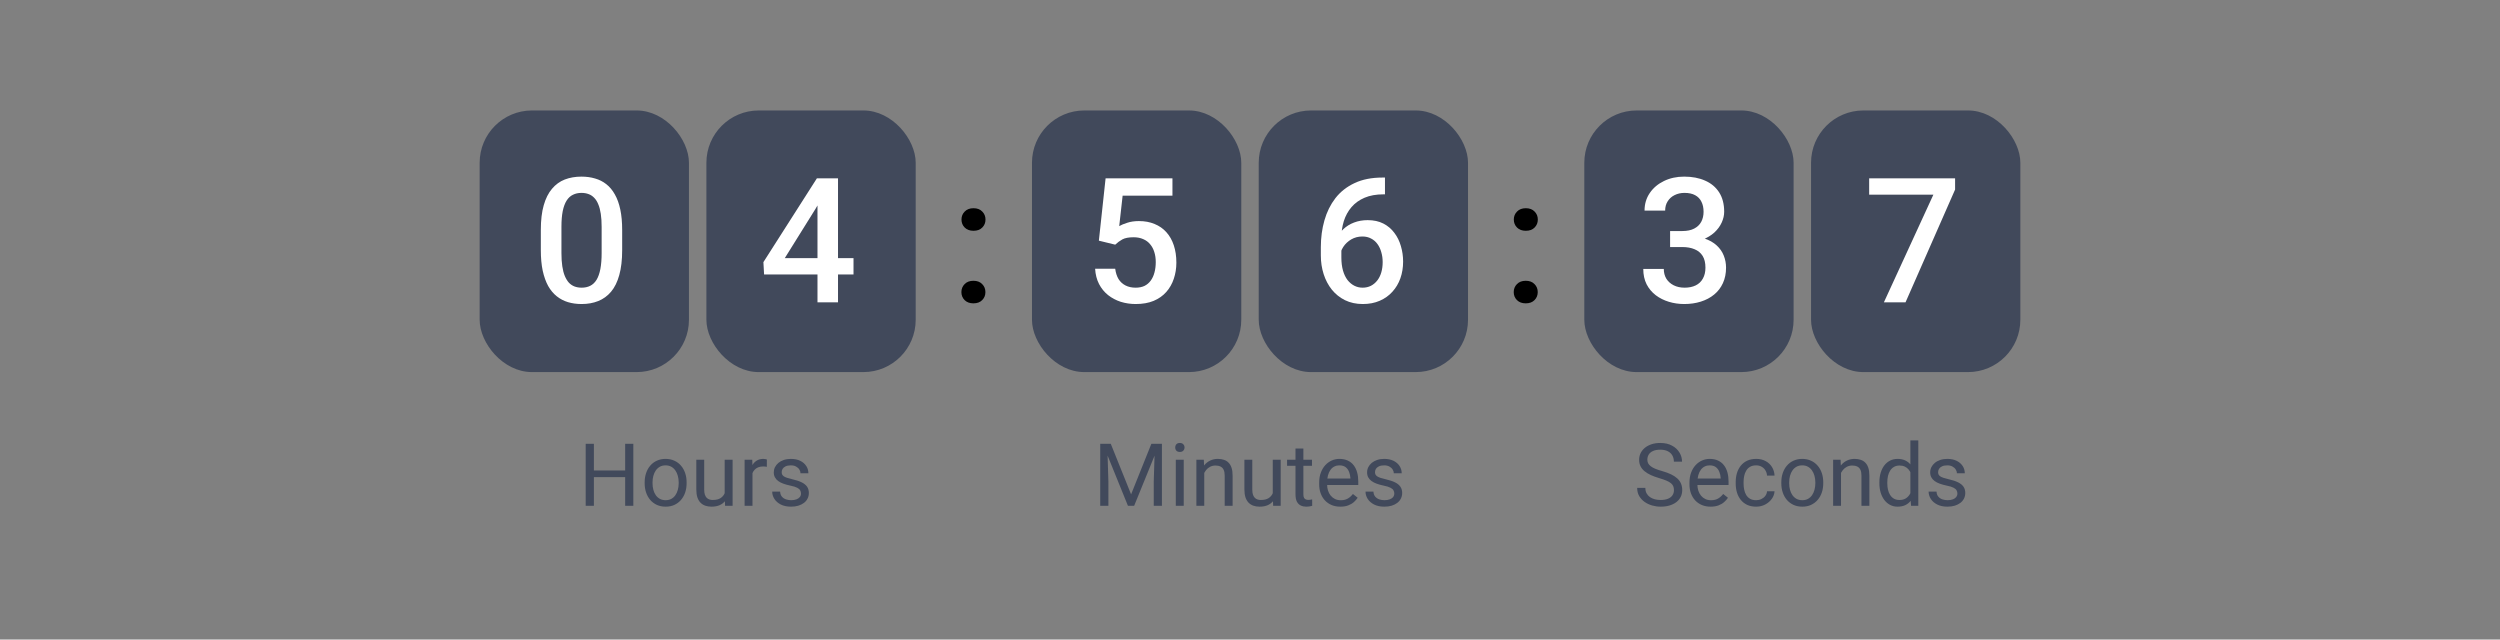 <svg width="430" height="110" viewBox="0 0 430 110" fill="none" xmlns="http://www.w3.org/2000/svg">
<rect x="0" y="0" width="430" height="110" fill="#808080" stroke="none"/>
<rect x="82.5" y="19" width="36" height="45" rx="9" fill="#41495B"/>
<path d="M107.013 39.549V43.035C107.013 44.705 106.847 46.131 106.515 47.312C106.192 48.484 105.724 49.437 105.108 50.169C104.493 50.901 103.756 51.438 102.896 51.78C102.047 52.122 101.095 52.293 100.04 52.293C99.2 52.293 98.419 52.185 97.696 51.971C96.983 51.756 96.339 51.419 95.763 50.96C95.186 50.501 94.693 49.91 94.283 49.188C93.883 48.455 93.57 47.581 93.346 46.565C93.131 45.55 93.023 44.373 93.023 43.035V39.549C93.023 37.869 93.189 36.453 93.522 35.301C93.853 34.139 94.327 33.196 94.942 32.474C95.558 31.741 96.29 31.209 97.14 30.877C97.999 30.545 98.956 30.379 100.011 30.379C100.86 30.379 101.642 30.486 102.354 30.701C103.077 30.906 103.722 31.233 104.288 31.683C104.864 32.132 105.353 32.718 105.753 33.44C106.163 34.153 106.476 35.018 106.69 36.033C106.905 37.039 107.013 38.211 107.013 39.549ZM103.482 43.533V39.022C103.482 38.172 103.434 37.425 103.336 36.78C103.238 36.126 103.092 35.574 102.896 35.125C102.711 34.666 102.477 34.295 102.193 34.012C101.91 33.719 101.588 33.509 101.227 33.382C100.865 33.245 100.46 33.177 100.011 33.177C99.464 33.177 98.976 33.284 98.546 33.499C98.116 33.704 97.755 34.036 97.462 34.495C97.169 34.954 96.944 35.56 96.788 36.312C96.642 37.054 96.568 37.957 96.568 39.022V43.533C96.568 44.393 96.617 45.149 96.715 45.804C96.812 46.458 96.959 47.02 97.154 47.488C97.35 47.947 97.584 48.328 97.857 48.631C98.141 48.924 98.463 49.139 98.824 49.275C99.195 49.412 99.601 49.48 100.04 49.48C100.597 49.48 101.09 49.373 101.52 49.158C101.949 48.943 102.311 48.602 102.604 48.133C102.896 47.654 103.116 47.034 103.263 46.273C103.409 45.511 103.482 44.598 103.482 43.533Z" fill="white"/>
<rect x="121.5" y="19" width="36" height="45" rx="9" fill="#41495B"/>
<path d="M146.804 44.398V47.21H131.423L131.306 45.086L140.505 30.672H143.332L140.271 35.916L134.982 44.398H146.804ZM144.138 30.672V52H140.607V30.672H144.138Z" fill="white"/>
<path d="M107.703 80.921V82.071H101.932V80.921H107.703ZM102.151 76.336V87H100.738V76.336H102.151ZM108.934 76.336V87H107.527V76.336H108.934ZM110.882 83.126V82.957C110.882 82.386 110.965 81.856 111.131 81.368C111.297 80.874 111.536 80.447 111.849 80.086C112.161 79.72 112.54 79.436 112.984 79.236C113.428 79.031 113.926 78.929 114.478 78.929C115.035 78.929 115.535 79.031 115.979 79.236C116.429 79.436 116.81 79.72 117.122 80.086C117.439 80.447 117.681 80.874 117.847 81.368C118.013 81.856 118.096 82.386 118.096 82.957V83.126C118.096 83.697 118.013 84.227 117.847 84.715C117.681 85.203 117.439 85.63 117.122 85.997C116.81 86.358 116.431 86.641 115.987 86.846C115.547 87.046 115.049 87.147 114.493 87.147C113.936 87.147 113.436 87.046 112.991 86.846C112.547 86.641 112.166 86.358 111.849 85.997C111.536 85.63 111.297 85.203 111.131 84.715C110.965 84.227 110.882 83.697 110.882 83.126ZM112.237 82.957V83.126C112.237 83.521 112.283 83.894 112.376 84.246C112.469 84.593 112.608 84.9 112.793 85.169C112.984 85.438 113.221 85.65 113.504 85.806C113.787 85.957 114.117 86.033 114.493 86.033C114.864 86.033 115.188 85.957 115.467 85.806C115.75 85.65 115.984 85.438 116.17 85.169C116.355 84.9 116.495 84.593 116.587 84.246C116.685 83.894 116.734 83.521 116.734 83.126V82.957C116.734 82.566 116.685 82.198 116.587 81.851C116.495 81.499 116.353 81.189 116.163 80.921C115.977 80.647 115.743 80.433 115.459 80.276C115.181 80.12 114.854 80.042 114.478 80.042C114.107 80.042 113.78 80.12 113.497 80.276C113.218 80.433 112.984 80.647 112.793 80.921C112.608 81.189 112.469 81.499 112.376 81.851C112.283 82.198 112.237 82.566 112.237 82.957ZM124.644 85.169V79.075H126.006V87H124.71L124.644 85.169ZM124.9 83.499L125.464 83.484C125.464 84.012 125.408 84.5 125.296 84.949C125.188 85.394 125.013 85.779 124.769 86.106C124.524 86.434 124.205 86.69 123.809 86.876C123.414 87.056 122.933 87.147 122.366 87.147C121.98 87.147 121.626 87.09 121.304 86.978C120.987 86.866 120.713 86.692 120.484 86.458C120.254 86.224 120.076 85.918 119.949 85.543C119.827 85.166 119.766 84.715 119.766 84.188V79.075H121.121V84.202C121.121 84.559 121.16 84.854 121.238 85.088C121.321 85.318 121.431 85.501 121.568 85.638C121.709 85.769 121.866 85.862 122.037 85.916C122.212 85.97 122.393 85.997 122.579 85.997C123.155 85.997 123.611 85.887 123.948 85.667C124.285 85.442 124.527 85.142 124.673 84.766C124.825 84.385 124.9 83.963 124.9 83.499ZM129.427 80.32V87H128.072V79.075H129.39L129.427 80.32ZM131.902 79.031L131.895 80.291C131.783 80.267 131.675 80.252 131.573 80.247C131.475 80.237 131.363 80.232 131.236 80.232C130.923 80.232 130.647 80.281 130.408 80.379C130.169 80.477 129.966 80.613 129.8 80.789C129.634 80.965 129.502 81.175 129.405 81.419C129.312 81.658 129.251 81.922 129.222 82.21L128.841 82.43C128.841 81.951 128.887 81.502 128.98 81.082C129.078 80.662 129.227 80.291 129.427 79.969C129.627 79.642 129.881 79.388 130.188 79.207C130.501 79.022 130.872 78.929 131.302 78.929C131.399 78.929 131.512 78.941 131.639 78.965C131.766 78.985 131.854 79.007 131.902 79.031ZM137.769 84.898C137.769 84.703 137.725 84.522 137.637 84.356C137.554 84.185 137.381 84.031 137.117 83.894C136.858 83.753 136.468 83.631 135.945 83.528C135.506 83.436 135.108 83.326 134.751 83.199C134.4 83.072 134.1 82.918 133.851 82.737C133.606 82.557 133.418 82.344 133.287 82.1C133.155 81.856 133.089 81.57 133.089 81.243C133.089 80.931 133.157 80.635 133.294 80.357C133.436 80.079 133.633 79.832 133.887 79.617C134.146 79.402 134.456 79.234 134.817 79.112C135.179 78.99 135.582 78.929 136.026 78.929C136.661 78.929 137.203 79.041 137.652 79.266C138.101 79.49 138.445 79.79 138.685 80.166C138.924 80.538 139.043 80.95 139.043 81.404H137.688C137.688 81.185 137.623 80.972 137.491 80.767C137.364 80.557 137.176 80.384 136.927 80.247C136.683 80.11 136.382 80.042 136.026 80.042C135.65 80.042 135.345 80.101 135.11 80.218C134.881 80.33 134.712 80.474 134.605 80.65C134.502 80.826 134.451 81.011 134.451 81.207C134.451 81.353 134.476 81.485 134.524 81.602C134.578 81.714 134.671 81.819 134.803 81.917C134.935 82.01 135.12 82.098 135.359 82.181C135.599 82.264 135.904 82.347 136.275 82.43C136.924 82.576 137.459 82.752 137.879 82.957C138.299 83.162 138.611 83.414 138.816 83.711C139.021 84.009 139.124 84.371 139.124 84.795C139.124 85.142 139.051 85.46 138.904 85.748C138.763 86.036 138.555 86.285 138.282 86.495C138.013 86.7 137.691 86.861 137.315 86.978C136.944 87.09 136.526 87.147 136.062 87.147C135.364 87.147 134.773 87.022 134.29 86.773C133.807 86.524 133.44 86.202 133.191 85.806C132.942 85.411 132.818 84.993 132.818 84.554H134.18C134.2 84.925 134.307 85.22 134.502 85.44C134.698 85.655 134.937 85.809 135.22 85.901C135.503 85.989 135.784 86.033 136.062 86.033C136.434 86.033 136.744 85.984 136.993 85.887C137.247 85.789 137.439 85.655 137.571 85.484C137.703 85.313 137.769 85.118 137.769 84.898Z" fill="#41495B"/>
<path d="M165.36 50.242C165.36 49.695 165.546 49.236 165.917 48.865C166.288 48.484 166.791 48.294 167.426 48.294C168.07 48.294 168.573 48.484 168.935 48.865C169.306 49.236 169.491 49.695 169.491 50.242C169.491 50.789 169.306 51.248 168.935 51.619C168.573 51.99 168.07 52.176 167.426 52.176C166.791 52.176 166.288 51.99 165.917 51.619C165.546 51.248 165.36 50.789 165.36 50.242ZM165.375 37.762C165.375 37.215 165.561 36.756 165.932 36.385C166.303 36.004 166.806 35.813 167.44 35.813C168.085 35.813 168.588 36.004 168.949 36.385C169.32 36.756 169.506 37.215 169.506 37.762C169.506 38.309 169.32 38.768 168.949 39.139C168.588 39.51 168.085 39.695 167.44 39.695C166.806 39.695 166.303 39.51 165.932 39.139C165.561 38.768 165.375 38.309 165.375 37.762Z" fill="black"/>
<rect x="177.5" y="19" width="36" height="45" rx="9" fill="#41495B"/>
<path d="M191.817 42.083L189.005 41.395L190.162 30.672H201.661V33.66H193.092L192.506 38.89C192.838 38.694 193.297 38.504 193.883 38.318C194.469 38.123 195.138 38.025 195.89 38.025C196.896 38.025 197.794 38.191 198.585 38.523C199.386 38.846 200.064 39.319 200.621 39.944C201.178 40.56 201.603 41.312 201.896 42.2C202.188 43.079 202.335 44.07 202.335 45.174C202.335 46.16 202.188 47.083 201.896 47.942C201.612 48.802 201.183 49.559 200.606 50.213C200.03 50.867 199.303 51.38 198.424 51.751C197.555 52.112 196.524 52.293 195.333 52.293C194.444 52.293 193.59 52.166 192.77 51.912C191.959 51.648 191.231 51.263 190.587 50.755C189.942 50.237 189.425 49.602 189.034 48.851C188.644 48.089 188.419 47.215 188.36 46.228H191.817C191.905 46.922 192.096 47.513 192.389 48.001C192.691 48.48 193.092 48.846 193.59 49.1C194.088 49.353 194.664 49.48 195.318 49.48C195.914 49.48 196.427 49.378 196.856 49.173C197.286 48.958 197.643 48.655 197.926 48.265C198.219 47.864 198.434 47.395 198.57 46.858C198.717 46.321 198.79 45.726 198.79 45.071C198.79 44.446 198.707 43.875 198.541 43.357C198.385 42.84 198.146 42.391 197.823 42.01C197.511 41.629 197.115 41.336 196.637 41.131C196.158 40.916 195.606 40.809 194.981 40.809C194.142 40.809 193.497 40.931 193.048 41.175C192.608 41.419 192.198 41.722 191.817 42.083Z" fill="white"/>
<rect x="216.5" y="19" width="36" height="45" rx="9" fill="#41495B"/>
<path d="M237.775 30.54H238.215V33.426H237.966C236.706 33.426 235.617 33.621 234.699 34.012C233.791 34.402 233.044 34.94 232.458 35.623C231.872 36.307 231.433 37.107 231.14 38.025C230.856 38.934 230.715 39.9 230.715 40.926V44.28C230.715 45.13 230.808 45.882 230.993 46.536C231.179 47.181 231.438 47.723 231.77 48.162C232.111 48.592 232.502 48.919 232.941 49.144C233.381 49.368 233.854 49.48 234.362 49.48C234.89 49.48 235.368 49.373 235.798 49.158C236.228 48.934 236.594 48.626 236.896 48.235C237.199 47.845 237.429 47.381 237.585 46.844C237.741 46.307 237.819 45.721 237.819 45.086C237.819 44.48 237.741 43.914 237.585 43.387C237.438 42.85 237.219 42.381 236.926 41.98C236.633 41.57 236.267 41.253 235.827 41.028C235.397 40.794 234.899 40.677 234.333 40.677C233.63 40.677 232.99 40.843 232.414 41.175C231.848 41.507 231.389 41.941 231.037 42.478C230.695 43.006 230.51 43.567 230.48 44.163L229.133 43.724C229.211 42.815 229.411 42 229.733 41.277C230.065 40.555 230.5 39.94 231.037 39.432C231.574 38.924 232.194 38.538 232.897 38.274C233.61 38.001 234.392 37.864 235.241 37.864C236.276 37.864 237.175 38.06 237.937 38.45C238.698 38.841 239.328 39.373 239.826 40.047C240.334 40.711 240.71 41.473 240.954 42.332C241.208 43.182 241.335 44.07 241.335 44.998C241.335 46.023 241.179 46.98 240.866 47.869C240.554 48.748 240.095 49.52 239.489 50.184C238.894 50.848 238.166 51.365 237.307 51.736C236.457 52.107 235.49 52.293 234.406 52.293C233.264 52.293 232.243 52.073 231.345 51.634C230.456 51.194 229.699 50.589 229.074 49.817C228.459 49.046 227.99 48.157 227.668 47.151C227.346 46.145 227.185 45.081 227.185 43.958V42.493C227.185 40.872 227.39 39.344 227.8 37.908C228.21 36.463 228.84 35.188 229.689 34.085C230.549 32.981 231.647 32.117 232.985 31.492C234.323 30.857 235.92 30.54 237.775 30.54Z" fill="white"/>
<path d="M189.685 76.336H191.054L194.548 85.03L198.034 76.336H199.411L195.075 87H194.006L189.685 76.336ZM189.238 76.336H190.446L190.644 82.84V87H189.238V76.336ZM198.642 76.336H199.851V87H198.444V82.84L198.642 76.336ZM203.601 79.075V87H202.238V79.075H203.601ZM202.136 76.973C202.136 76.753 202.202 76.568 202.333 76.416C202.47 76.265 202.67 76.189 202.934 76.189C203.193 76.189 203.391 76.265 203.527 76.416C203.669 76.568 203.74 76.753 203.74 76.973C203.74 77.183 203.669 77.364 203.527 77.515C203.391 77.662 203.193 77.735 202.934 77.735C202.67 77.735 202.47 77.662 202.333 77.515C202.202 77.364 202.136 77.183 202.136 76.973ZM207.131 80.767V87H205.776V79.075H207.058L207.131 80.767ZM206.809 82.737L206.245 82.715C206.25 82.173 206.33 81.673 206.486 81.214C206.643 80.75 206.862 80.347 207.146 80.005C207.429 79.664 207.766 79.4 208.156 79.214C208.552 79.024 208.989 78.929 209.467 78.929C209.858 78.929 210.209 78.982 210.522 79.09C210.834 79.192 211.101 79.358 211.32 79.588C211.545 79.817 211.716 80.115 211.833 80.481C211.95 80.843 212.009 81.285 212.009 81.807V87H210.646V81.793C210.646 81.377 210.585 81.045 210.463 80.796C210.341 80.543 210.163 80.359 209.929 80.247C209.694 80.13 209.406 80.071 209.064 80.071C208.728 80.071 208.42 80.142 208.142 80.284C207.868 80.425 207.631 80.621 207.431 80.87C207.236 81.119 207.082 81.404 206.97 81.727C206.862 82.044 206.809 82.381 206.809 82.737ZM218.916 85.169V79.075H220.278V87H218.981L218.916 85.169ZM219.172 83.499L219.736 83.484C219.736 84.012 219.68 84.5 219.567 84.949C219.46 85.394 219.284 85.779 219.04 86.106C218.796 86.434 218.476 86.69 218.081 86.876C217.685 87.056 217.204 87.147 216.638 87.147C216.252 87.147 215.898 87.09 215.576 86.978C215.258 86.866 214.985 86.692 214.755 86.458C214.526 86.224 214.348 85.918 214.221 85.543C214.099 85.166 214.038 84.715 214.038 84.188V79.075H215.393V84.202C215.393 84.559 215.432 84.854 215.51 85.088C215.593 85.318 215.703 85.501 215.839 85.638C215.981 85.769 216.137 85.862 216.308 85.916C216.484 85.97 216.665 85.997 216.85 85.997C217.426 85.997 217.883 85.887 218.22 85.667C218.557 85.442 218.798 85.142 218.945 84.766C219.096 84.385 219.172 83.963 219.172 83.499ZM225.661 79.075V80.115H221.376V79.075H225.661ZM222.827 77.149H224.182V85.037C224.182 85.306 224.223 85.508 224.306 85.645C224.389 85.782 224.497 85.872 224.628 85.916C224.76 85.96 224.902 85.982 225.053 85.982C225.166 85.982 225.283 85.972 225.405 85.953C225.532 85.928 225.627 85.909 225.69 85.894L225.698 87C225.59 87.034 225.449 87.066 225.273 87.095C225.102 87.129 224.895 87.147 224.65 87.147C224.318 87.147 224.013 87.081 223.735 86.949C223.457 86.817 223.234 86.597 223.068 86.29C222.907 85.977 222.827 85.557 222.827 85.03V77.149ZM230.539 87.147C229.987 87.147 229.487 87.054 229.038 86.868C228.593 86.678 228.21 86.412 227.888 86.07C227.57 85.728 227.326 85.323 227.155 84.854C226.984 84.385 226.899 83.873 226.899 83.316V83.008C226.899 82.364 226.994 81.79 227.185 81.287C227.375 80.779 227.634 80.35 227.961 79.998C228.288 79.647 228.659 79.38 229.074 79.2C229.489 79.019 229.919 78.929 230.363 78.929C230.93 78.929 231.418 79.026 231.828 79.222C232.243 79.417 232.583 79.69 232.846 80.042C233.11 80.389 233.305 80.799 233.432 81.272C233.559 81.741 233.623 82.254 233.623 82.811V83.418H227.705V82.312H232.268V82.21C232.248 81.858 232.175 81.517 232.048 81.185C231.926 80.853 231.73 80.579 231.462 80.364C231.193 80.149 230.827 80.042 230.363 80.042C230.056 80.042 229.772 80.108 229.514 80.24C229.255 80.367 229.033 80.557 228.847 80.811C228.662 81.065 228.518 81.375 228.415 81.741C228.312 82.107 228.261 82.53 228.261 83.008V83.316C228.261 83.692 228.312 84.046 228.415 84.378C228.522 84.705 228.676 84.993 228.876 85.242C229.082 85.491 229.328 85.686 229.616 85.828C229.909 85.97 230.241 86.04 230.612 86.04C231.091 86.04 231.496 85.943 231.828 85.748C232.16 85.552 232.451 85.291 232.7 84.964L233.52 85.616C233.349 85.874 233.132 86.121 232.868 86.356C232.604 86.59 232.28 86.78 231.894 86.927C231.513 87.073 231.062 87.147 230.539 87.147ZM239.819 84.898C239.819 84.703 239.775 84.522 239.687 84.356C239.604 84.185 239.431 84.031 239.167 83.894C238.908 83.753 238.518 83.631 237.995 83.528C237.556 83.436 237.158 83.326 236.801 83.199C236.45 83.072 236.149 82.918 235.9 82.737C235.656 82.557 235.468 82.344 235.336 82.1C235.205 81.856 235.139 81.57 235.139 81.243C235.139 80.931 235.207 80.635 235.344 80.357C235.485 80.079 235.683 79.832 235.937 79.617C236.196 79.402 236.506 79.234 236.867 79.112C237.229 78.99 237.631 78.929 238.076 78.929C238.71 78.929 239.252 79.041 239.702 79.266C240.151 79.49 240.495 79.79 240.734 80.166C240.974 80.538 241.093 80.95 241.093 81.404H239.738C239.738 81.185 239.672 80.972 239.541 80.767C239.414 80.557 239.226 80.384 238.977 80.247C238.732 80.11 238.432 80.042 238.076 80.042C237.7 80.042 237.395 80.101 237.16 80.218C236.931 80.33 236.762 80.474 236.655 80.65C236.552 80.826 236.501 81.011 236.501 81.207C236.501 81.353 236.525 81.485 236.574 81.602C236.628 81.714 236.721 81.819 236.853 81.917C236.984 82.01 237.17 82.098 237.409 82.181C237.648 82.264 237.954 82.347 238.325 82.43C238.974 82.576 239.509 82.752 239.929 82.957C240.349 83.162 240.661 83.414 240.866 83.711C241.071 84.009 241.174 84.371 241.174 84.795C241.174 85.142 241.101 85.46 240.954 85.748C240.812 86.036 240.605 86.285 240.332 86.495C240.063 86.7 239.741 86.861 239.365 86.978C238.994 87.09 238.576 87.147 238.112 87.147C237.414 87.147 236.823 87.022 236.34 86.773C235.856 86.524 235.49 86.202 235.241 85.806C234.992 85.411 234.868 84.993 234.868 84.554H236.23C236.25 84.925 236.357 85.22 236.552 85.44C236.748 85.655 236.987 85.809 237.27 85.901C237.553 85.989 237.834 86.033 238.112 86.033C238.483 86.033 238.793 85.984 239.042 85.887C239.296 85.789 239.489 85.655 239.621 85.484C239.753 85.313 239.819 85.118 239.819 84.898Z" fill="#41495B"/>
<path d="M260.36 50.242C260.36 49.695 260.546 49.236 260.917 48.865C261.288 48.484 261.791 48.294 262.426 48.294C263.07 48.294 263.573 48.484 263.935 48.865C264.306 49.236 264.491 49.695 264.491 50.242C264.491 50.789 264.306 51.248 263.935 51.619C263.573 51.99 263.07 52.176 262.426 52.176C261.791 52.176 261.288 51.99 260.917 51.619C260.546 51.248 260.36 50.789 260.36 50.242ZM260.375 37.762C260.375 37.215 260.561 36.756 260.932 36.385C261.303 36.004 261.806 35.813 262.44 35.813C263.085 35.813 263.588 36.004 263.949 36.385C264.32 36.756 264.506 37.215 264.506 37.762C264.506 38.309 264.32 38.768 263.949 39.139C263.588 39.51 263.085 39.695 262.44 39.695C261.806 39.695 261.303 39.51 260.932 39.139C260.561 38.768 260.375 38.309 260.375 37.762Z" fill="black"/>
<rect x="272.5" y="19" width="36" height="45" rx="9" fill="#41495B"/>
<path d="M287.257 39.739H289.366C290.187 39.739 290.865 39.598 291.402 39.315C291.949 39.031 292.354 38.641 292.618 38.143C292.882 37.645 293.014 37.073 293.014 36.429C293.014 35.755 292.892 35.179 292.647 34.7C292.413 34.212 292.052 33.836 291.563 33.572C291.085 33.309 290.475 33.177 289.732 33.177C289.107 33.177 288.541 33.304 288.033 33.558C287.535 33.802 287.14 34.153 286.847 34.612C286.554 35.062 286.407 35.599 286.407 36.224H282.862C282.862 35.091 283.16 34.085 283.756 33.206C284.352 32.327 285.162 31.639 286.188 31.141C287.223 30.633 288.385 30.379 289.674 30.379C291.051 30.379 292.252 30.608 293.277 31.067C294.312 31.517 295.118 32.19 295.694 33.089C296.271 33.987 296.559 35.101 296.559 36.429C296.559 37.034 296.417 37.649 296.134 38.274C295.851 38.899 295.431 39.471 294.874 39.988C294.317 40.496 293.624 40.911 292.794 41.233C291.964 41.546 291.002 41.702 289.908 41.702H287.257V39.739ZM287.257 42.493V40.56H289.908C291.158 40.56 292.223 40.706 293.102 40.999C293.99 41.292 294.713 41.697 295.27 42.215C295.826 42.723 296.231 43.304 296.485 43.958C296.749 44.612 296.881 45.306 296.881 46.038C296.881 47.034 296.7 47.923 296.339 48.704C295.987 49.476 295.484 50.13 294.83 50.667C294.176 51.204 293.409 51.609 292.53 51.883C291.661 52.156 290.714 52.293 289.688 52.293C288.771 52.293 287.892 52.166 287.052 51.912C286.212 51.658 285.46 51.282 284.796 50.784C284.132 50.276 283.604 49.647 283.214 48.895C282.833 48.133 282.643 47.254 282.643 46.258H286.173C286.173 46.893 286.319 47.454 286.612 47.942C286.915 48.421 287.335 48.797 287.872 49.07C288.419 49.344 289.044 49.48 289.747 49.48C290.489 49.48 291.129 49.349 291.666 49.085C292.203 48.821 292.613 48.431 292.896 47.913C293.189 47.395 293.336 46.77 293.336 46.038C293.336 45.208 293.175 44.534 292.853 44.017C292.53 43.499 292.071 43.118 291.476 42.874C290.88 42.62 290.177 42.493 289.366 42.493H287.257Z" fill="white"/>
<rect x="311.5" y="19" width="36" height="45" rx="9" fill="#41495B"/>
<path d="M336.276 30.672V32.605L327.751 52H324.03L332.541 33.484H321.496V30.672H336.276Z" fill="white"/>
<path d="M287.921 84.305C287.921 84.056 287.882 83.836 287.804 83.645C287.731 83.45 287.599 83.274 287.409 83.118C287.223 82.962 286.964 82.813 286.632 82.671C286.305 82.53 285.89 82.386 285.387 82.239C284.86 82.083 284.384 81.91 283.959 81.719C283.534 81.524 283.17 81.302 282.868 81.053C282.565 80.804 282.333 80.518 282.172 80.196C282.011 79.874 281.93 79.505 281.93 79.09C281.93 78.675 282.016 78.291 282.187 77.94C282.357 77.588 282.602 77.283 282.919 77.024C283.241 76.761 283.625 76.556 284.069 76.409C284.513 76.263 285.009 76.189 285.556 76.189C286.356 76.189 287.035 76.343 287.592 76.651C288.153 76.954 288.581 77.352 288.874 77.845C289.167 78.333 289.313 78.856 289.313 79.412H287.907C287.907 79.012 287.821 78.658 287.65 78.35C287.479 78.038 287.221 77.793 286.874 77.618C286.527 77.437 286.088 77.347 285.556 77.347C285.053 77.347 284.638 77.422 284.311 77.574C283.983 77.725 283.739 77.93 283.578 78.189C283.422 78.448 283.344 78.743 283.344 79.075C283.344 79.3 283.39 79.505 283.483 79.69C283.581 79.871 283.729 80.04 283.93 80.196C284.135 80.352 284.394 80.496 284.706 80.628C285.023 80.76 285.402 80.887 285.841 81.009C286.447 81.18 286.969 81.37 287.409 81.58C287.848 81.79 288.209 82.027 288.493 82.29C288.781 82.549 288.993 82.845 289.13 83.177C289.271 83.504 289.342 83.875 289.342 84.29C289.342 84.725 289.254 85.118 289.079 85.469C288.903 85.821 288.651 86.121 288.324 86.37C287.997 86.619 287.604 86.812 287.145 86.949C286.691 87.081 286.183 87.147 285.622 87.147C285.128 87.147 284.643 87.078 284.164 86.941C283.69 86.805 283.258 86.6 282.868 86.326C282.482 86.053 282.172 85.716 281.938 85.315C281.708 84.91 281.593 84.441 281.593 83.909H283C283 84.275 283.07 84.59 283.212 84.854C283.354 85.113 283.546 85.328 283.791 85.499C284.04 85.669 284.32 85.796 284.633 85.879C284.95 85.957 285.28 85.997 285.622 85.997C286.115 85.997 286.532 85.928 286.874 85.791C287.216 85.655 287.475 85.46 287.65 85.206C287.831 84.952 287.921 84.651 287.921 84.305ZM294.228 87.147C293.676 87.147 293.175 87.054 292.726 86.868C292.282 86.678 291.898 86.412 291.576 86.07C291.259 85.728 291.015 85.323 290.844 84.854C290.673 84.385 290.587 83.873 290.587 83.316V83.008C290.587 82.364 290.683 81.79 290.873 81.287C291.063 80.779 291.322 80.35 291.649 79.998C291.977 79.647 292.348 79.38 292.763 79.2C293.178 79.019 293.607 78.929 294.052 78.929C294.618 78.929 295.106 79.026 295.517 79.222C295.932 79.417 296.271 79.69 296.535 80.042C296.798 80.389 296.994 80.799 297.121 81.272C297.248 81.741 297.311 82.254 297.311 82.811V83.418H291.393V82.312H295.956V82.21C295.937 81.858 295.863 81.517 295.736 81.185C295.614 80.853 295.419 80.579 295.15 80.364C294.882 80.149 294.516 80.042 294.052 80.042C293.744 80.042 293.461 80.108 293.202 80.24C292.943 80.367 292.721 80.557 292.536 80.811C292.35 81.065 292.206 81.375 292.104 81.741C292.001 82.107 291.95 82.53 291.95 83.008V83.316C291.95 83.692 292.001 84.046 292.104 84.378C292.211 84.705 292.365 84.993 292.565 85.242C292.77 85.491 293.017 85.686 293.305 85.828C293.598 85.97 293.93 86.04 294.301 86.04C294.779 86.04 295.185 85.943 295.517 85.748C295.849 85.552 296.139 85.291 296.388 84.964L297.208 85.616C297.038 85.874 296.82 86.121 296.557 86.356C296.293 86.59 295.968 86.78 295.583 86.927C295.202 87.073 294.75 87.147 294.228 87.147ZM302.064 86.033C302.387 86.033 302.685 85.967 302.958 85.835C303.231 85.704 303.456 85.523 303.632 85.293C303.808 85.059 303.908 84.793 303.932 84.495H305.221C305.197 84.964 305.038 85.401 304.745 85.806C304.457 86.207 304.079 86.531 303.61 86.78C303.141 87.024 302.626 87.147 302.064 87.147C301.469 87.147 300.949 87.041 300.504 86.832C300.065 86.622 299.699 86.334 299.406 85.967C299.118 85.601 298.9 85.181 298.754 84.707C298.612 84.229 298.542 83.724 298.542 83.191V82.884C298.542 82.352 298.612 81.849 298.754 81.375C298.9 80.897 299.118 80.474 299.406 80.108C299.699 79.742 300.065 79.454 300.504 79.244C300.949 79.034 301.469 78.929 302.064 78.929C302.685 78.929 303.227 79.056 303.69 79.31C304.154 79.559 304.518 79.9 304.782 80.335C305.05 80.765 305.197 81.253 305.221 81.8H303.932C303.908 81.473 303.815 81.177 303.654 80.914C303.498 80.65 303.283 80.44 303.009 80.284C302.741 80.123 302.426 80.042 302.064 80.042C301.649 80.042 301.3 80.125 301.017 80.291C300.739 80.452 300.517 80.672 300.351 80.95C300.189 81.224 300.072 81.529 299.999 81.866C299.931 82.198 299.896 82.537 299.896 82.884V83.191C299.896 83.538 299.931 83.88 299.999 84.217C300.067 84.554 300.182 84.859 300.343 85.132C300.509 85.406 300.731 85.626 301.01 85.791C301.293 85.953 301.645 86.033 302.064 86.033ZM306.386 83.126V82.957C306.386 82.386 306.469 81.856 306.635 81.368C306.801 80.874 307.04 80.447 307.353 80.086C307.665 79.72 308.043 79.436 308.488 79.236C308.932 79.031 309.43 78.929 309.982 78.929C310.539 78.929 311.039 79.031 311.483 79.236C311.933 79.436 312.313 79.72 312.626 80.086C312.943 80.447 313.185 80.874 313.351 81.368C313.517 81.856 313.6 82.386 313.6 82.957V83.126C313.6 83.697 313.517 84.227 313.351 84.715C313.185 85.203 312.943 85.63 312.626 85.997C312.313 86.358 311.935 86.641 311.491 86.846C311.051 87.046 310.553 87.147 309.997 87.147C309.44 87.147 308.939 87.046 308.495 86.846C308.051 86.641 307.67 86.358 307.353 85.997C307.04 85.63 306.801 85.203 306.635 84.715C306.469 84.227 306.386 83.697 306.386 83.126ZM307.741 82.957V83.126C307.741 83.521 307.787 83.894 307.88 84.246C307.973 84.593 308.112 84.9 308.297 85.169C308.488 85.438 308.725 85.65 309.008 85.806C309.291 85.957 309.621 86.033 309.997 86.033C310.368 86.033 310.692 85.957 310.971 85.806C311.254 85.65 311.488 85.438 311.674 85.169C311.859 84.9 311.999 84.593 312.091 84.246C312.189 83.894 312.238 83.521 312.238 83.126V82.957C312.238 82.566 312.189 82.198 312.091 81.851C311.999 81.499 311.857 81.189 311.667 80.921C311.481 80.647 311.247 80.433 310.963 80.276C310.685 80.12 310.358 80.042 309.982 80.042C309.611 80.042 309.284 80.12 309 80.276C308.722 80.433 308.488 80.647 308.297 80.921C308.112 81.189 307.973 81.499 307.88 81.851C307.787 82.198 307.741 82.566 307.741 82.957ZM316.654 80.767V87H315.299V79.075H316.581L316.654 80.767ZM316.332 82.737L315.768 82.715C315.773 82.173 315.854 81.673 316.01 81.214C316.166 80.75 316.386 80.347 316.669 80.005C316.952 79.664 317.289 79.4 317.68 79.214C318.075 79.024 318.512 78.929 318.991 78.929C319.381 78.929 319.733 78.982 320.045 79.09C320.358 79.192 320.624 79.358 320.844 79.588C321.068 79.817 321.239 80.115 321.356 80.481C321.474 80.843 321.532 81.285 321.532 81.807V87H320.17V81.793C320.17 81.377 320.109 81.045 319.987 80.796C319.865 80.543 319.687 80.359 319.452 80.247C319.218 80.13 318.93 80.071 318.588 80.071C318.251 80.071 317.943 80.142 317.665 80.284C317.392 80.425 317.155 80.621 316.955 80.87C316.759 81.119 316.605 81.404 316.493 81.727C316.386 82.044 316.332 82.381 316.332 82.737ZM328.585 85.462V75.75H329.948V87H328.703L328.585 85.462ZM323.253 83.126V82.972C323.253 82.366 323.327 81.817 323.473 81.324C323.625 80.826 323.837 80.398 324.11 80.042C324.389 79.686 324.718 79.412 325.099 79.222C325.485 79.026 325.915 78.929 326.388 78.929C326.886 78.929 327.321 79.017 327.692 79.192C328.068 79.363 328.385 79.615 328.644 79.947C328.908 80.274 329.115 80.669 329.267 81.133C329.418 81.597 329.523 82.122 329.582 82.708V83.382C329.528 83.963 329.423 84.485 329.267 84.949C329.115 85.413 328.908 85.809 328.644 86.136C328.385 86.463 328.068 86.714 327.692 86.89C327.316 87.061 326.876 87.147 326.374 87.147C325.91 87.147 325.485 87.046 325.099 86.846C324.718 86.646 324.389 86.365 324.11 86.004C323.837 85.643 323.625 85.218 323.473 84.73C323.327 84.236 323.253 83.702 323.253 83.126ZM324.616 82.972V83.126C324.616 83.521 324.655 83.892 324.733 84.239C324.816 84.585 324.943 84.891 325.114 85.154C325.285 85.418 325.502 85.626 325.766 85.777C326.029 85.923 326.344 85.997 326.71 85.997C327.16 85.997 327.528 85.901 327.816 85.711C328.109 85.52 328.344 85.269 328.52 84.957C328.695 84.644 328.832 84.305 328.93 83.939V82.173C328.871 81.905 328.786 81.646 328.673 81.397C328.566 81.143 328.424 80.918 328.249 80.723C328.078 80.523 327.865 80.364 327.611 80.247C327.362 80.13 327.067 80.071 326.725 80.071C326.354 80.071 326.034 80.149 325.766 80.306C325.502 80.457 325.285 80.667 325.114 80.936C324.943 81.199 324.816 81.507 324.733 81.858C324.655 82.205 324.616 82.576 324.616 82.972ZM336.671 84.898C336.671 84.703 336.627 84.522 336.54 84.356C336.457 84.185 336.283 84.031 336.02 83.894C335.761 83.753 335.37 83.631 334.848 83.528C334.408 83.436 334.01 83.326 333.654 83.199C333.302 83.072 333.002 82.918 332.753 82.737C332.509 82.557 332.321 82.344 332.189 82.1C332.057 81.856 331.991 81.57 331.991 81.243C331.991 80.931 332.06 80.635 332.196 80.357C332.338 80.079 332.536 79.832 332.79 79.617C333.048 79.402 333.358 79.234 333.72 79.112C334.081 78.99 334.484 78.929 334.928 78.929C335.563 78.929 336.105 79.041 336.554 79.266C337.003 79.49 337.348 79.79 337.587 80.166C337.826 80.538 337.946 80.95 337.946 81.404H336.591C336.591 81.185 336.525 80.972 336.393 80.767C336.266 80.557 336.078 80.384 335.829 80.247C335.585 80.11 335.285 80.042 334.928 80.042C334.552 80.042 334.247 80.101 334.013 80.218C333.783 80.33 333.615 80.474 333.507 80.65C333.405 80.826 333.354 81.011 333.354 81.207C333.354 81.353 333.378 81.485 333.427 81.602C333.48 81.714 333.573 81.819 333.705 81.917C333.837 82.01 334.022 82.098 334.262 82.181C334.501 82.264 334.806 82.347 335.177 82.43C335.827 82.576 336.361 82.752 336.781 82.957C337.201 83.162 337.514 83.414 337.719 83.711C337.924 84.009 338.026 84.371 338.026 84.795C338.026 85.142 337.953 85.46 337.807 85.748C337.665 86.036 337.458 86.285 337.184 86.495C336.916 86.7 336.593 86.861 336.217 86.978C335.846 87.09 335.429 87.147 334.965 87.147C334.267 87.147 333.676 87.022 333.192 86.773C332.709 86.524 332.343 86.202 332.094 85.806C331.845 85.411 331.72 84.993 331.72 84.554H333.083C333.102 84.925 333.209 85.22 333.405 85.44C333.6 85.655 333.839 85.809 334.123 85.901C334.406 85.989 334.687 86.033 334.965 86.033C335.336 86.033 335.646 85.984 335.895 85.887C336.149 85.789 336.342 85.655 336.474 85.484C336.605 85.313 336.671 85.118 336.671 84.898Z" fill="#41495B"/>
</svg>

